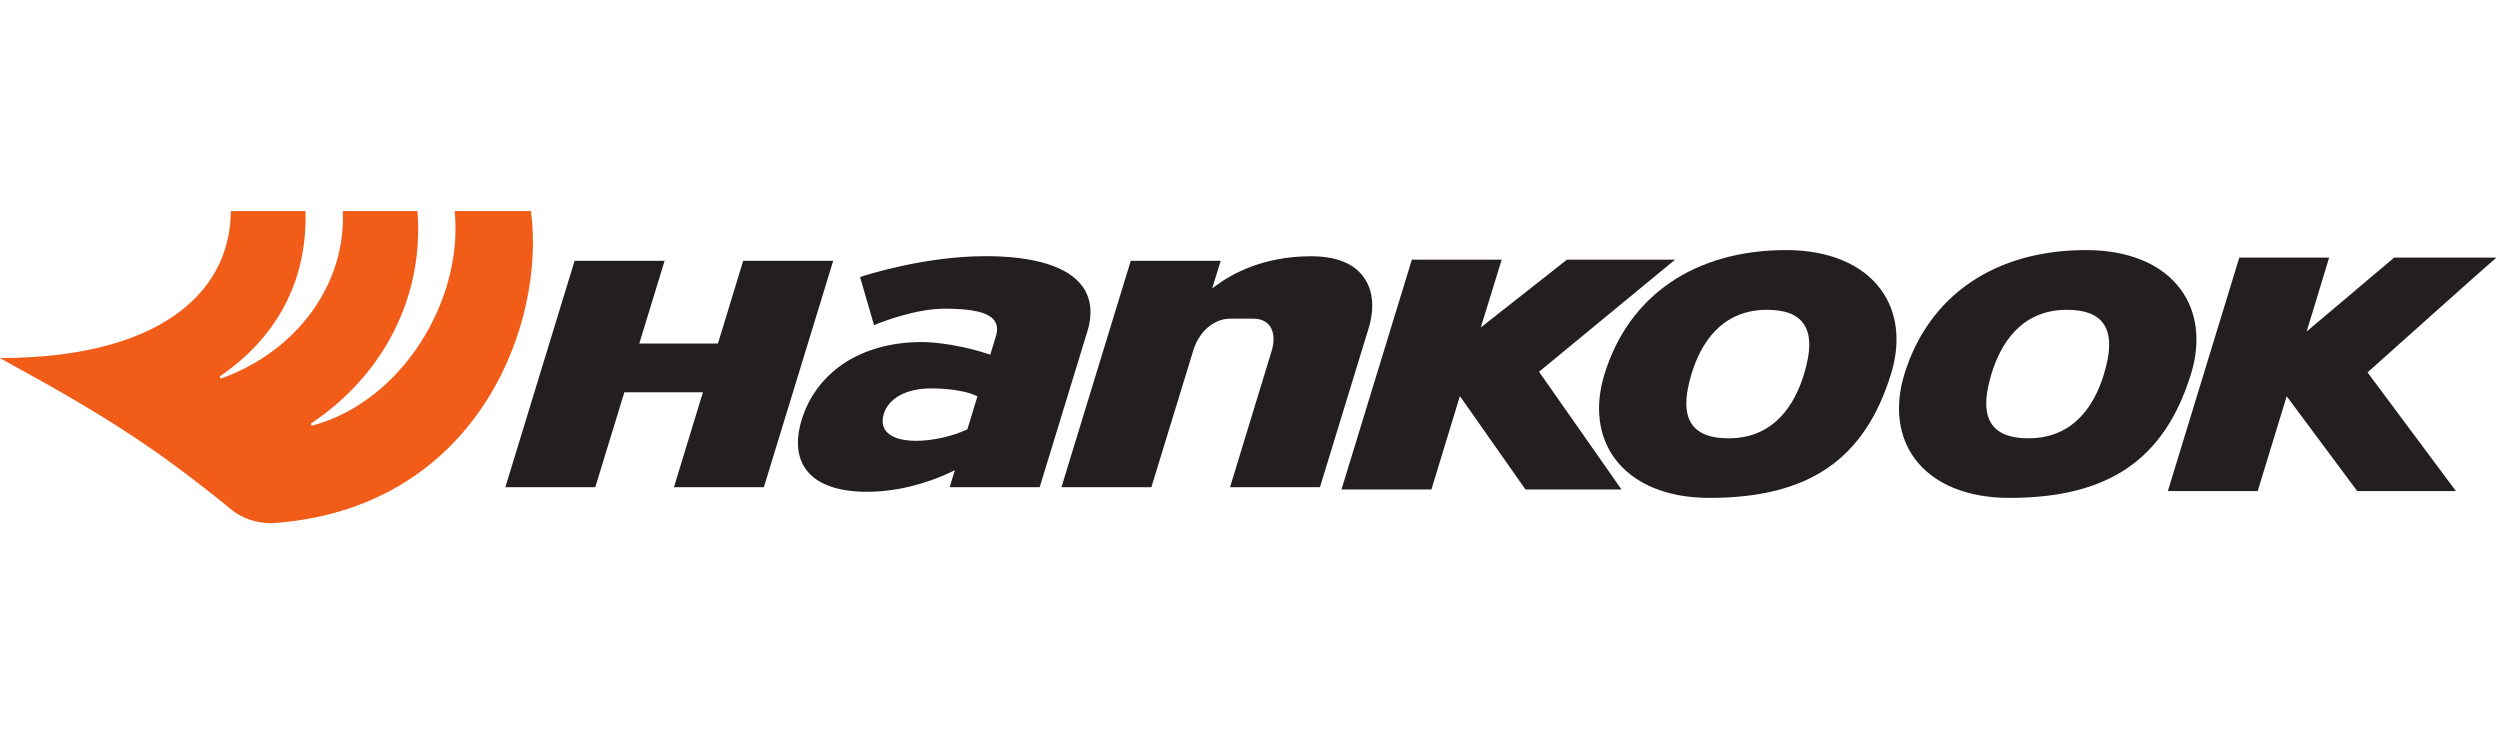 <svg xmlns="http://www.w3.org/2000/svg" viewBox="0 0 308 90" width="308" height="90">
	<style>
		tspan { white-space:pre }
		.shp0 { fill: #231f20 } 
		.shp1 { fill: #f25c19 } 
	</style>
	<g id="Layer">
		<path id="Layer" fill-rule="evenodd" class="shp0" d="M102.65 32.13C102.49 32.65 94.2 59.73 94.11 60.02L83.03 60.02L86.6 48.33L76.92 48.33C76.92 48.33 73.42 59.74 73.34 60.02L62.26 60.02C62.41 59.5 70.79 32.13 70.79 32.13L81.88 32.13L78.76 42.32L88.45 42.32C88.45 42.32 91.47 32.41 91.56 32.13L102.65 32.13ZM149.85 35.16C151.65 33.82 155.56 31.57 161.48 31.57C164.55 31.57 166.73 32.41 167.96 34.08C168.81 35.21 169.06 36.51 169.06 37.67C169.06 38.8 168.81 39.8 168.64 40.36C168.64 40.36 162.71 59.73 162.62 60.02L151.54 60.02C152.19 57.89 156.65 43.29 156.65 43.29C156.82 42.75 156.9 42.24 156.9 41.77C156.9 41.13 156.74 40.57 156.43 40.15C156 39.57 155.3 39.26 154.4 39.26L151.56 39.26C149.56 39.26 147.72 40.84 147.01 43.18C147.01 43.18 141.94 59.73 141.85 60.02L130.77 60.02C130.93 59.5 139.31 32.13 139.31 32.13L150.39 32.13L149.34 35.54L149.85 35.16ZM105.96 34.13C107.16 33.74 114.11 31.56 121.45 31.56C127.44 31.56 131.55 32.84 133.33 35.24C134.01 36.16 134.35 37.25 134.35 38.46C134.35 38.65 134.34 38.85 134.32 39.04C134.31 39.23 134.28 39.42 134.25 39.61C134.22 39.8 134.19 39.99 134.14 40.18C134.1 40.37 134.05 40.56 133.99 40.74C133.99 40.74 128.17 59.73 128.09 60.02L117 60.02C117.13 59.62 117.64 57.92 117.64 57.92L117.22 58.13C113.9 59.72 110.21 60.59 106.81 60.59C103.23 60.59 100.64 59.65 99.33 57.88C98.19 56.36 98 54.22 98.77 51.71C99.64 48.87 101.42 46.49 103.9 44.81C106.5 43.07 109.84 42.14 113.54 42.14C113.58 42.14 117.13 42.09 121.8 43.63L122 43.7L122.69 41.43C122.94 40.62 122.87 39.98 122.5 39.48C121.77 38.49 119.83 38.03 116.4 38.03C112.81 38.03 108.66 39.65 107.68 40.06C107.56 39.66 106.06 34.48 105.96 34.13ZM114.74 47.85C114.74 47.85 114.74 47.85 114.74 47.85C111.67 47.85 109.48 49.04 108.87 51.02C108.78 51.31 108.74 51.6 108.74 51.87C108.74 51.97 108.75 52.08 108.76 52.18C108.78 52.29 108.8 52.39 108.83 52.49C108.86 52.59 108.9 52.69 108.95 52.78C109 52.88 109.05 52.97 109.12 53.05C109.72 53.87 111.03 54.31 112.89 54.31C114.84 54.31 117.32 53.76 119.09 52.93L119.18 52.89L120.42 48.83L120.26 48.76C118.48 47.92 115.59 47.85 114.74 47.85C114.74 47.85 114.74 47.85 114.74 47.85ZM206.37 31.99C205.52 32.68 189.61 45.8 189.61 45.8L199.77 60.3L187.94 60.3C187.82 60.13 179.86 48.8 179.86 48.8C179.86 48.8 176.44 60.02 176.35 60.3L165.27 60.3L173.94 31.99L185.01 31.99L182.43 40.35C182.43 40.35 192.95 32.07 193.05 31.99L206.37 31.99Z" />
		<path id="Layer" fill-rule="evenodd" class="shp0" d="M197.66 46.14C200.64 36.4 208.81 30.81 220.06 30.81C225.26 30.81 229.41 32.53 231.7 35.64C233.74 38.39 234.2 42.08 232.99 46.01C229.75 56.61 222.84 61.34 210.59 61.34C205.39 61.34 201.26 59.62 198.96 56.51C196.91 53.76 196.46 50.07 197.66 46.14ZM208.5 52.34C209.33 53.46 210.79 54 212.96 54C218.65 54 221.14 49.73 222.24 46.14C223.15 43.19 223.12 41.12 222.15 39.82C221.32 38.7 219.87 38.17 217.69 38.17C212 38.17 209.5 42.44 208.41 46.02C207.51 48.97 207.54 51.04 208.5 52.34ZM234.61 46.14C237.59 36.4 245.76 30.81 257.01 30.81C262.22 30.81 266.36 32.53 268.65 35.64C270.69 38.39 271.15 42.08 269.95 46.01C266.7 56.61 259.79 61.34 247.55 61.34C242.34 61.34 238.2 59.62 235.9 56.51C233.87 53.76 233.41 50.07 234.61 46.14L234.61 46.14ZM254.64 38.17C248.95 38.17 246.46 42.44 245.36 46.02C244.46 48.97 244.49 51.04 245.45 52.34C246.28 53.46 247.73 54 249.91 54C255.6 54 258.1 49.73 259.19 46.14C260.1 43.19 260.06 41.12 259.1 39.82C258.28 38.7 256.81 38.17 254.64 38.17ZM307.55 31.74C306.7 32.44 291.68 45.88 291.68 45.88C291.68 45.88 302.09 59.87 302.57 60.5L290.41 60.5C290.29 60.35 281.72 48.82 281.72 48.82C281.72 48.82 278.24 60.22 278.15 60.5L267.08 60.5C267.24 59.98 275.88 31.74 275.88 31.74L286.95 31.74L284.18 40.84L294.96 31.74L307.55 31.74Z" />
	</g>
	<path id="Layer" class="shp1" d="M65.56 27.36L65.41 26L56.02 26C57.1 37.09 49.45 49.46 38.55 52.41C38.55 52.41 38.54 52.41 38.53 52.41C38.47 52.43 38.33 52.44 38.32 52.27C38.32 52.26 38.32 52.25 38.32 52.23C38.32 52.22 38.32 52.2 38.33 52.19C38.34 52.18 38.34 52.17 38.35 52.16C38.36 52.14 38.37 52.13 38.38 52.13L38.38 52.13C47.46 46.06 52.25 36.29 51.43 26L42.23 26C42.63 35.04 36.57 43.27 27.29 46.61C27.23 46.62 27.09 46.63 27.08 46.47C27.07 46.41 27.11 46.36 27.14 46.33L27.14 46.33C33.84 41.74 37.88 34.91 37.64 26L28.44 26C28.35 36.67 18.77 44.11 0 44.11C0.27 44.26 0.53 44.41 0.79 44.56C13 51.23 19.37 55.33 28.38 62.68C29.77 63.87 31.7 64.52 33.64 64.45C57.96 62.75 66.72 41.42 65.56 27.36" />
	<g id="Layer">
	</g>
</svg>